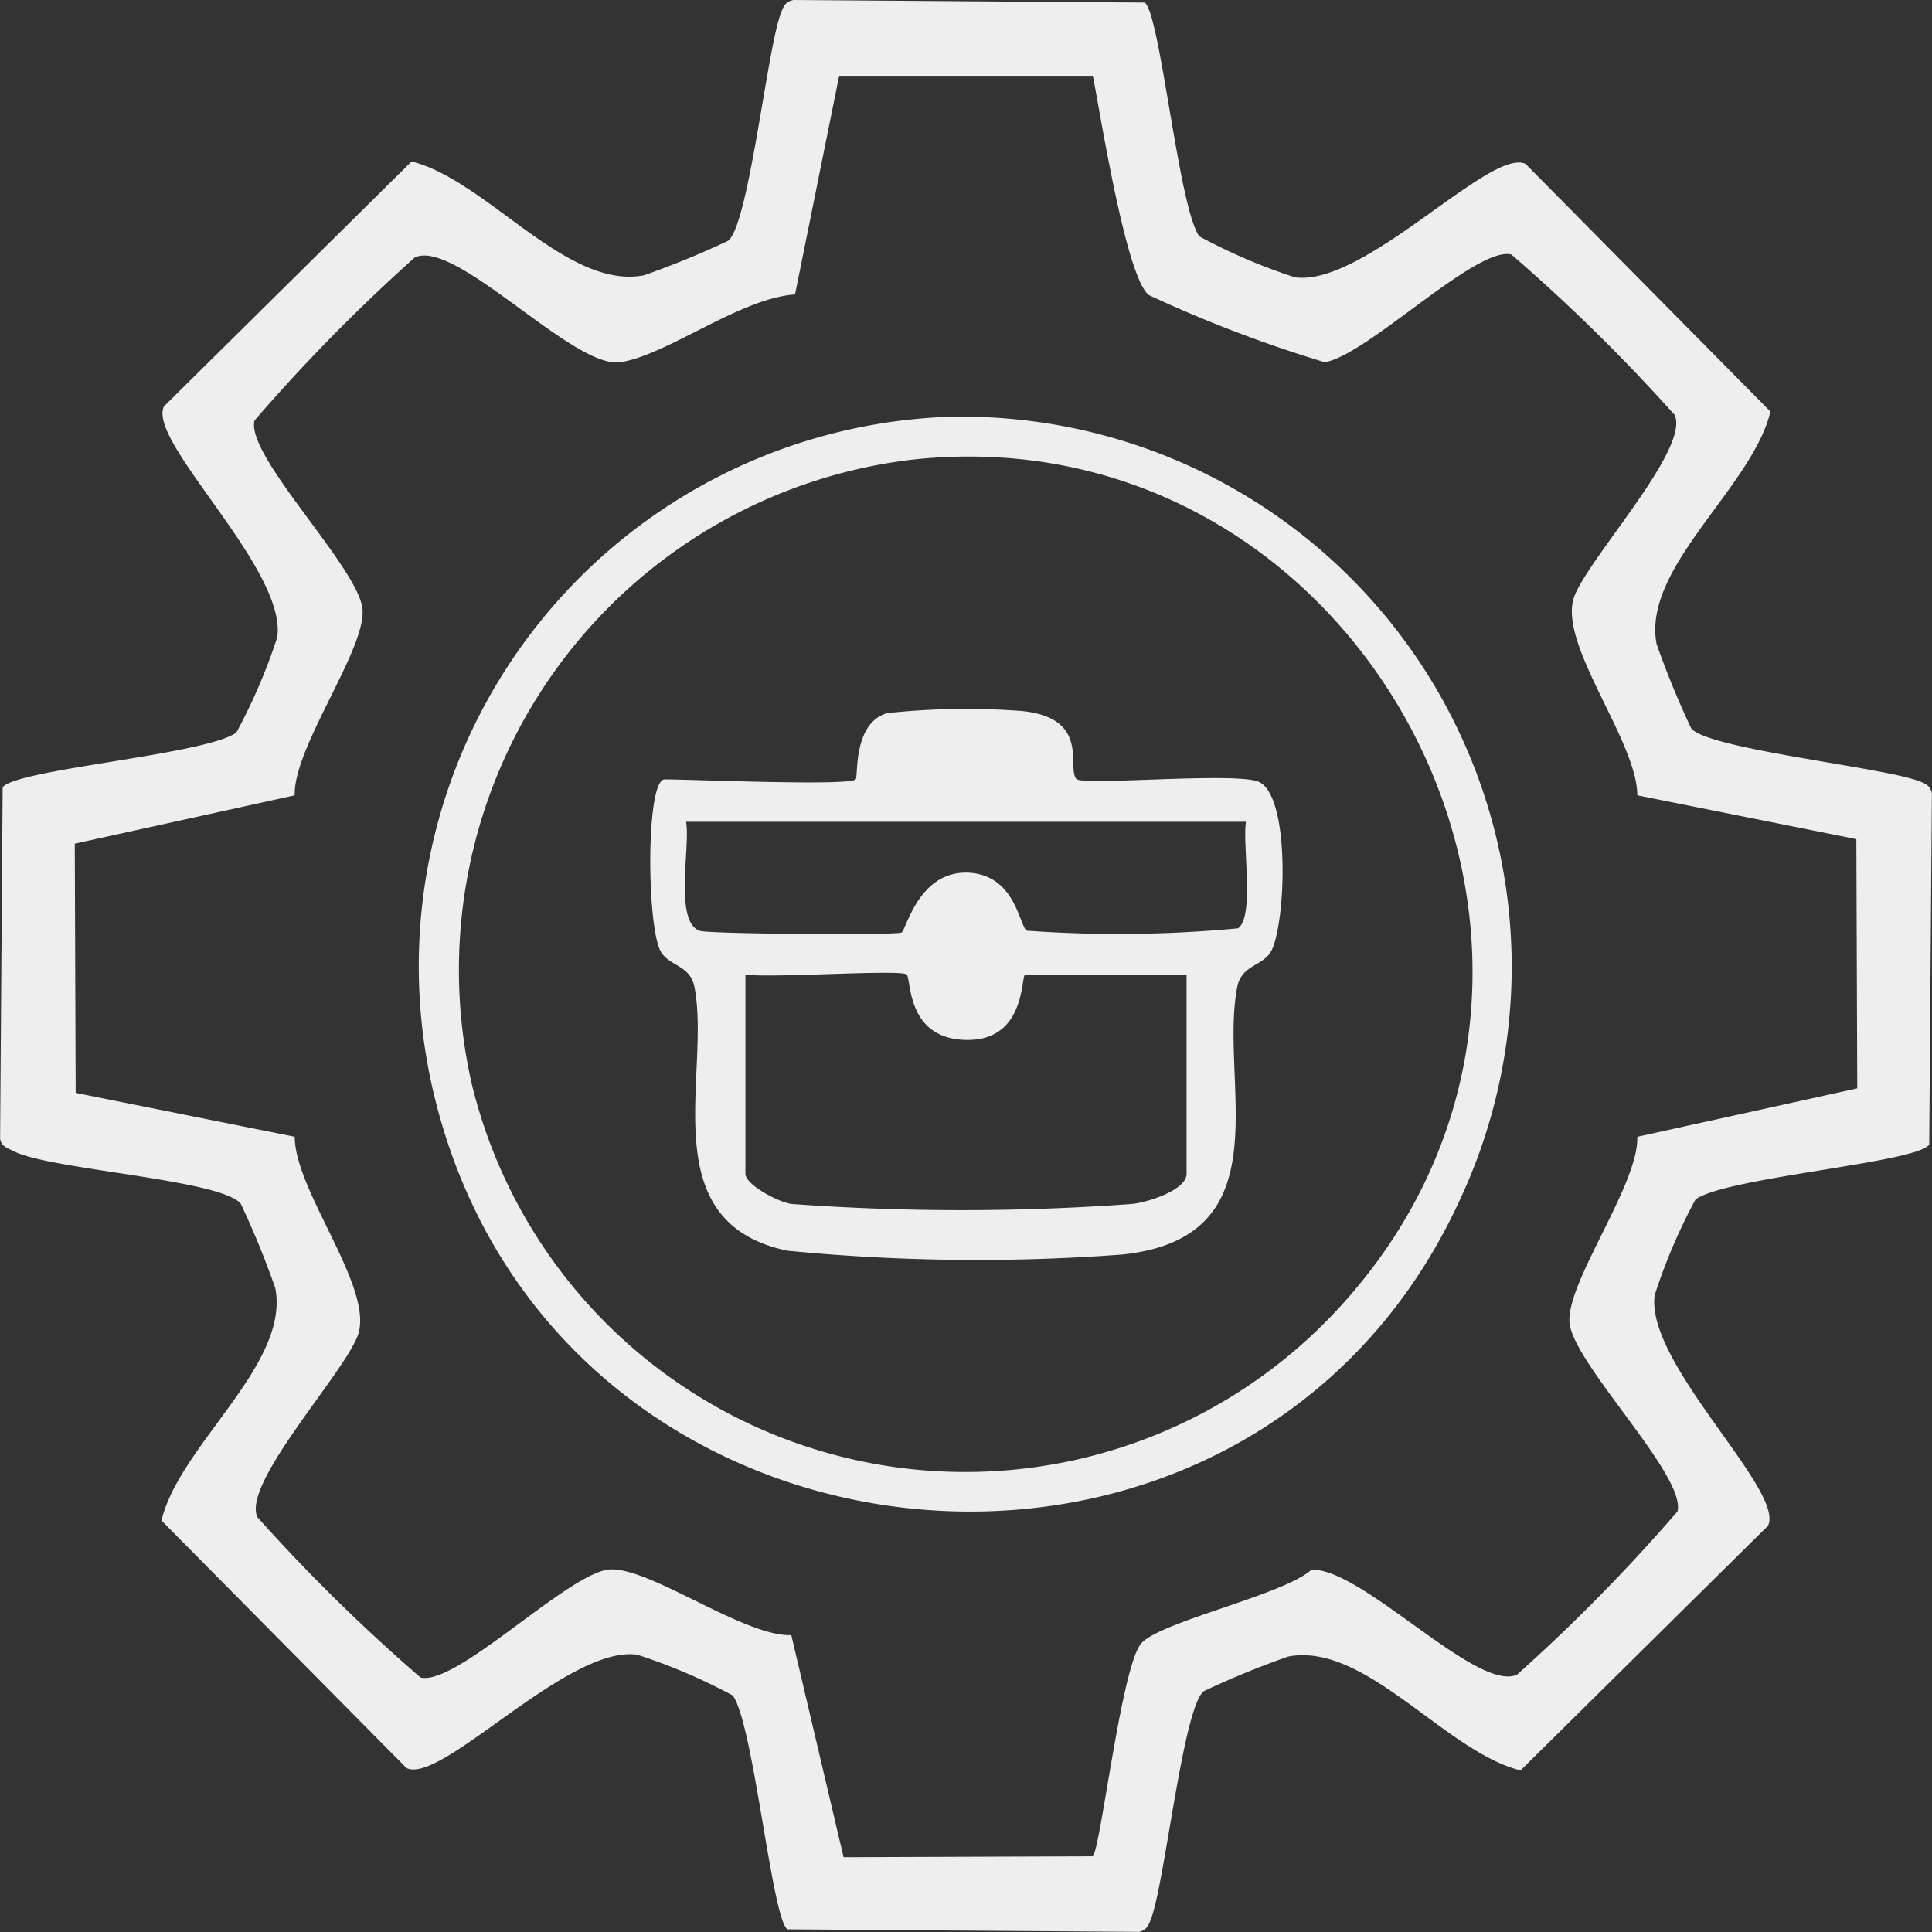 <svg xmlns="http://www.w3.org/2000/svg" xmlns:xlink="http://www.w3.org/1999/xlink" width="63.403" height="63.403" viewBox="0 0 63.403 63.403"><rect x="0" y="0" width="63.403" height="63.403" fill="#333333" stroke="none"/><defs><clipPath id="clip-path"><rect id="Rettangolo_228" data-name="Rettangolo 228" width="63.403" height="63.403" fill="#eee"></rect></clipPath></defs><g id="Raggruppa_309" data-name="Raggruppa 309" clip-path="url(#clip-path)"><path id="Tracciato_514" data-name="Tracciato 514" d="M26.031,0,37.567.084c.511.367,1.112,6.742,1.792,7.673A18.77,18.77,0,0,0,42.494,9.1c2.289.322,6.429-4.283,7.574-3.718L58.1,13.506c-.586,2.478-4.22,5.117-3.735,7.629a28.863,28.863,0,0,0,1.137,2.77c.568.68,6.229,1.265,7.463,1.725.218.081.382.148.434.4l-.087,11.533c-.417.6-6.678,1.07-7.67,1.8a18.766,18.766,0,0,0-1.339,3.135c-.316,2.245,4.288,6.418,3.718,7.574L49.9,58.1c-2.467-.61-5.091-4.225-7.629-3.735a28.919,28.919,0,0,0-2.77,1.137c-.68.568-1.264,6.229-1.725,7.463-.081.218-.149.382-.4.434l-11.536-.084c-.511-.367-1.112-6.742-1.792-7.673a18.737,18.737,0,0,0-3.135-1.339c-2.289-.322-6.429,4.283-7.574,3.718L5.3,49.9c.586-2.478,4.22-5.117,3.734-7.629A28.9,28.9,0,0,0,7.9,39.5c-.672-.8-6.314-1.116-7.461-1.726-.192-.1-.391-.141-.436-.4L.087,25.839c.418-.595,6.678-1.07,7.67-1.8A18.767,18.767,0,0,0,9.1,20.909c.316-2.245-4.288-6.418-3.718-7.574L13.506,5.3c2.467.61,5.091,4.225,7.629,3.734A28.849,28.849,0,0,0,23.9,7.9c.68-.568,1.264-6.229,1.725-7.462.081-.218.149-.382.4-.434m9.834,2.483H27.539L26.091,9.663c-1.816.127-4.182,1.987-5.733,2.224-1.532.234-5.389-4.055-6.742-3.441A58.108,58.108,0,0,0,8.353,13.8c-.293,1.145,3.3,4.718,3.535,6.125C12.1,21.2,9.623,24.5,9.672,26.1L2.454,27.687l.029,8.179,7.189,1.44c.005,1.814,2.673,5.036,2.055,6.56-.538,1.326-3.781,4.822-3.281,5.922A58.182,58.182,0,0,0,13.8,55.05c1.145.293,4.718-3.3,6.125-3.535,1.254-.2,4.459,2.2,6.044,2.146l1.715,7.288,8.177-.03c.256-.246.909-5.985,1.552-6.938.494-.732,4.685-1.616,5.626-2.467,1.664-.066,5.435,4.038,6.745,3.444A58.147,58.147,0,0,0,55.051,49.6c.293-1.145-3.3-4.718-3.535-6.125-.209-1.275,2.265-4.57,2.216-6.169l7.218-1.589-.03-8.178L53.732,26.1c-.005-1.814-2.673-5.036-2.055-6.56.538-1.326,3.781-4.822,3.281-5.922A58.179,58.179,0,0,0,49.6,8.353c-1.145-.293-4.718,3.3-6.125,3.535a43.261,43.261,0,0,1-5.765-2.2c-.753-.545-1.6-5.963-1.845-7.2" fill="#eee"></path><path id="Tracciato_515" data-name="Tracciato 515" d="M66.717,49.117a18.053,18.053,0,0,1,16.8,25.726C76.538,90.008,53.812,87.778,49.867,71.37A18.04,18.04,0,0,1,66.717,49.117m-1.12,1.4a16.862,16.862,0,0,0-14.5,20.464,16.663,16.663,0,0,0,28.312,7.544c10.633-11.277,1.167-29.6-13.809-28.008" transform="translate(-35.622 -35.437)" fill="#eee"></path><path id="Tracciato_516" data-name="Tracciato 516" d="M83.409,85.889c.087-.09-.1-1.836,1.028-2.173a24.479,24.479,0,0,1,4.417-.07c2.292.225,1.462,1.887,1.8,2.232.22.222,4.962-.214,5.918.068,1.145.338.951,4.846.446,5.624-.3.459-.951.423-1.089,1.138-.609,3.146,1.576,8.2-3.754,8.774a63.931,63.931,0,0,1-11.013-.125c-4.463-.94-2.494-5.814-3.044-8.649-.138-.715-.791-.678-1.089-1.138-.48-.739-.521-5.68.112-5.68.878,0,6.046.225,6.264,0m12.806,1.392H77.841c.151.788-.407,3.3.457,3.58.314.1,6.275.149,6.61.057.151-.042.553-2.071,2.24-1.964,1.507.1,1.633,1.749,1.873,1.9a41.8,41.8,0,0,0,6.935-.077c.551-.384.136-2.739.261-3.5M85.08,92.293c-.2-.174-4.543.13-5.29,0v6.542c0,.351,1.064.928,1.517.989a77.063,77.063,0,0,0,11.167,0c.516-.051,1.793-.457,1.793-.991V92.293h-5.29c-.163,0,.059,2.256-2.045,2.144-1.872-.1-1.692-2-1.852-2.144" transform="translate(-55.327 -60.313)" fill="#eee"></path></g></svg>